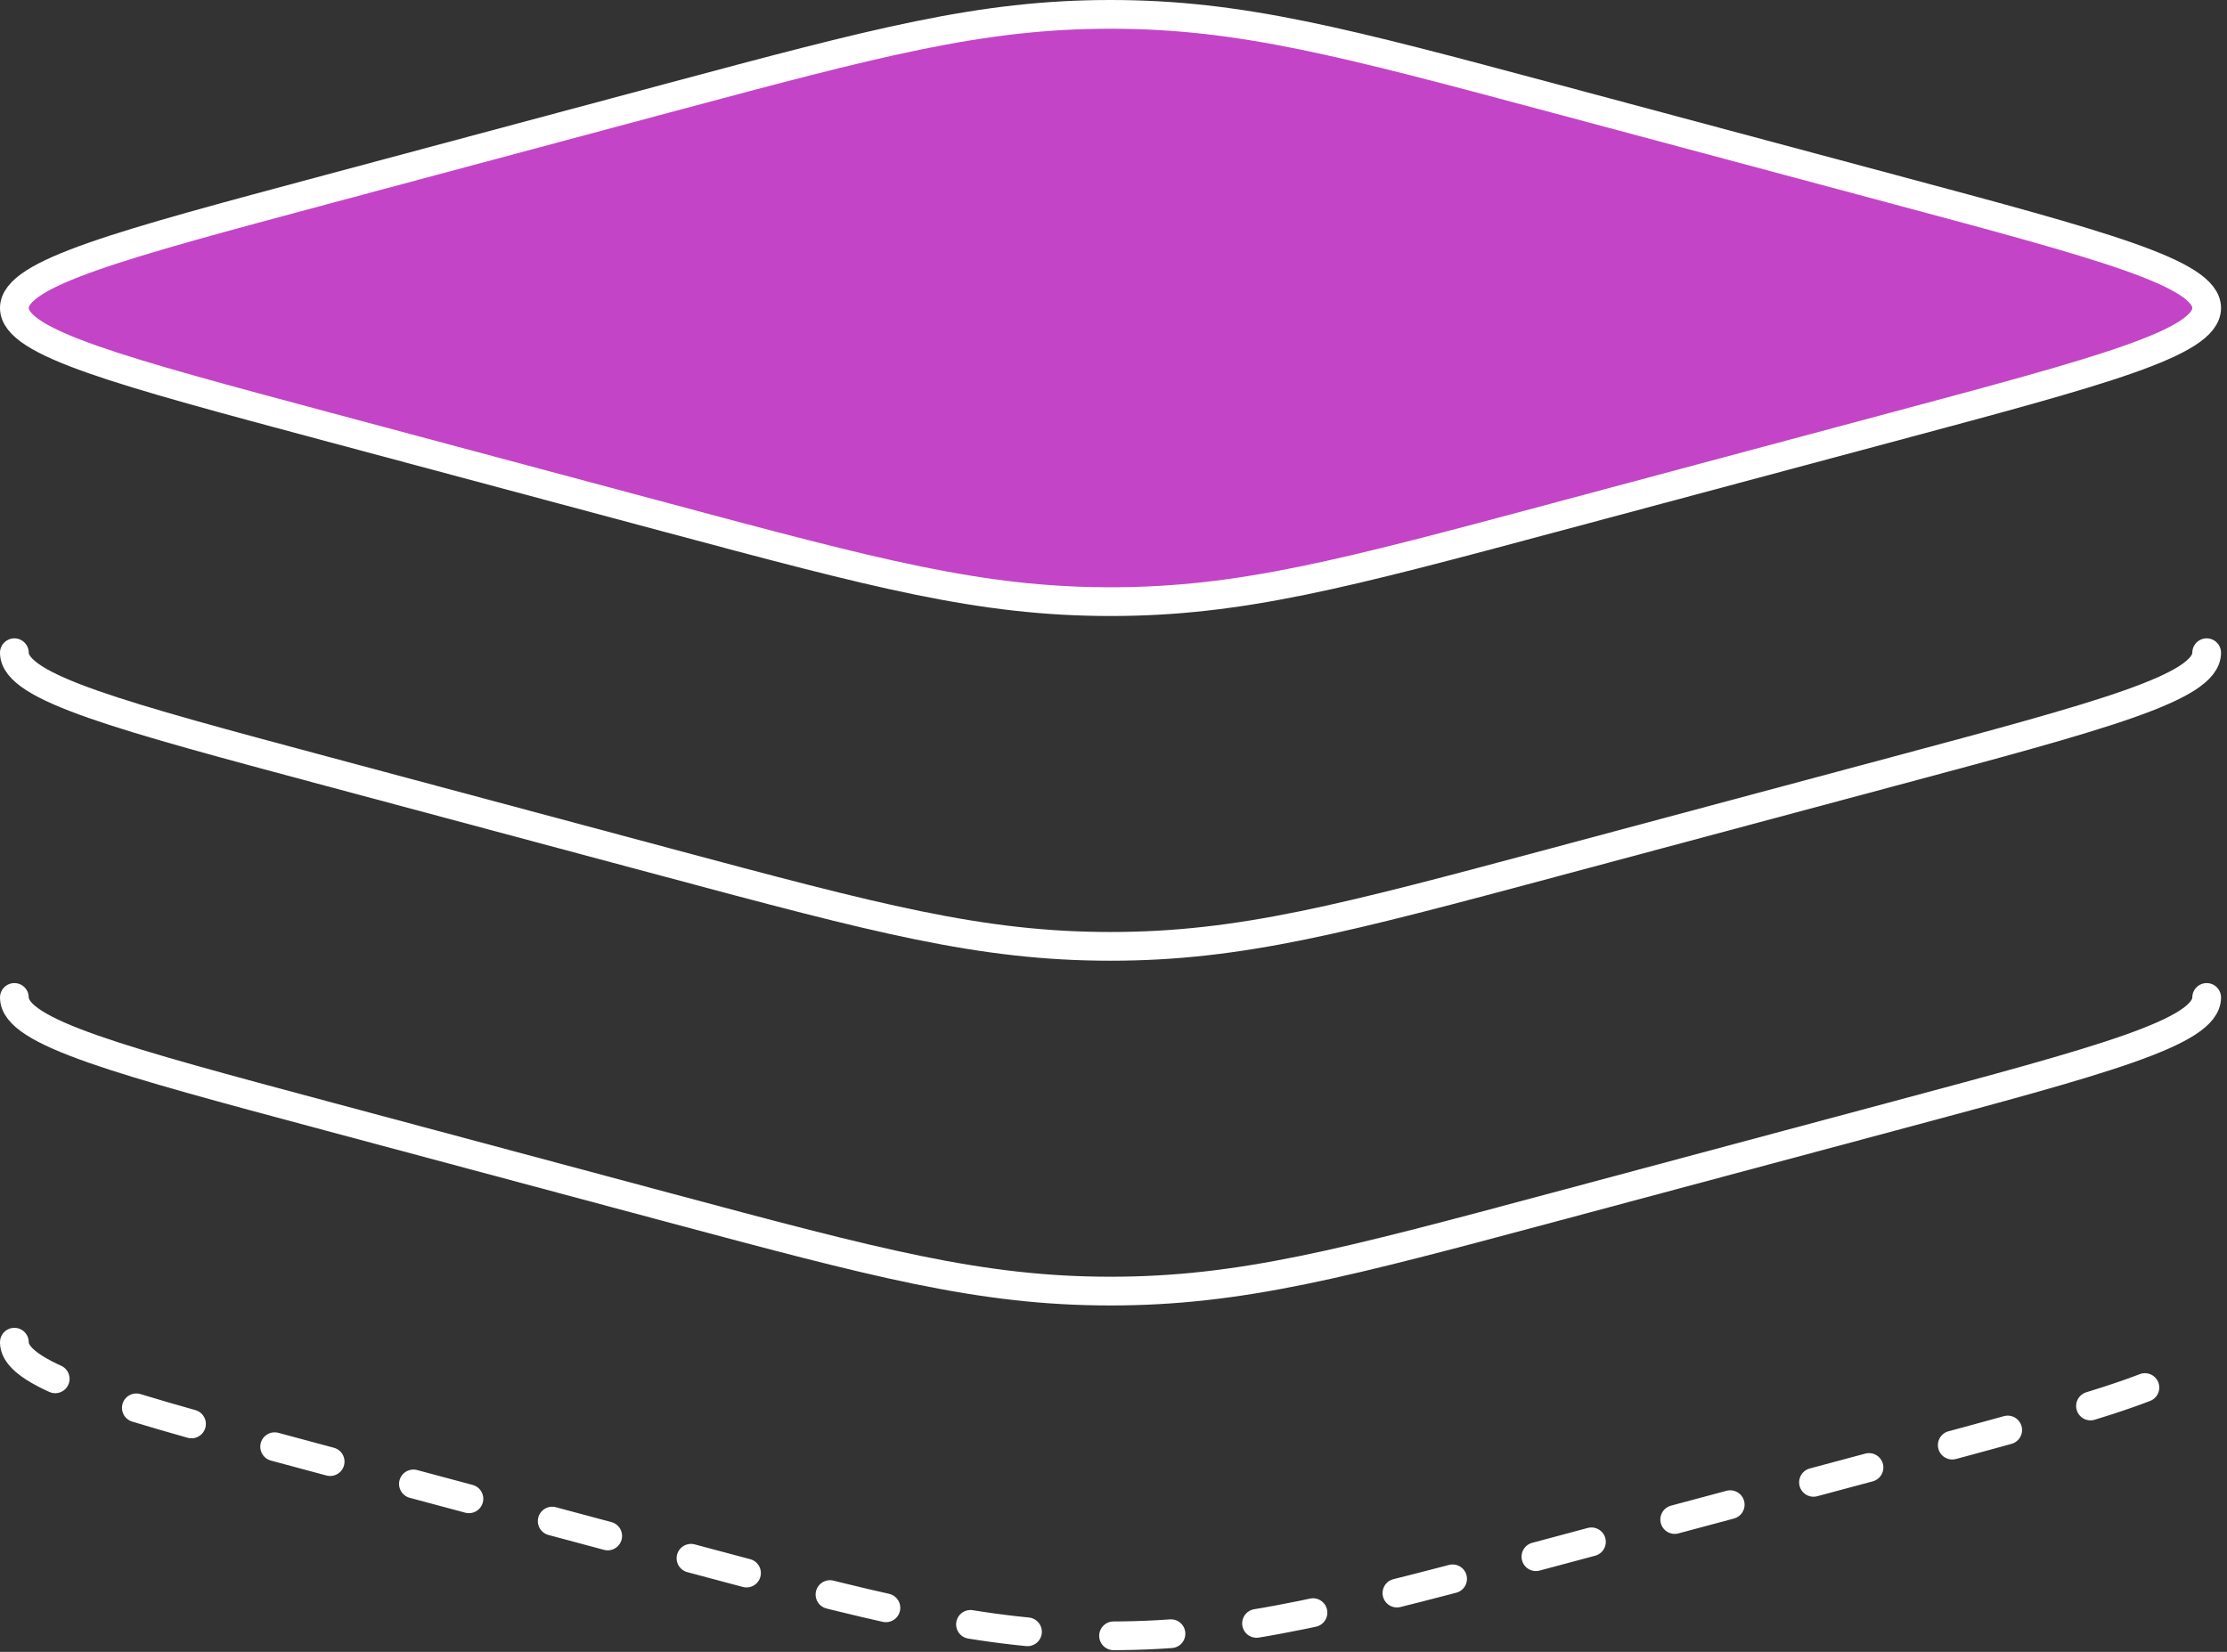 <svg width="155" height="115" viewBox="0 0 155 115" fill="none" xmlns="http://www.w3.org/2000/svg">
<rect x="0" y="0" width="155" height="115" fill="#333333" stroke="none"/>
<path d="M46.383 6.856C60.954 2.952 68.24 1 77.293 1C86.346 1 93.632 2.952 108.202 6.856L131.729 13.16C146.3 17.065 153.585 19.017 153.585 21.443C153.585 23.868 146.3 25.82 131.729 29.725L108.202 36.029C93.631 39.933 86.346 41.885 77.293 41.885C68.24 41.885 60.954 39.933 46.383 36.029L22.856 29.725C8.285 25.82 1 23.868 1 21.443C1 19.017 8.285 17.065 22.856 13.16L46.383 6.856Z" fill="#C344C7" stroke="white" stroke-width="2"/>
<path d="M1 93.441C1 95.867 8.285 97.819 22.856 101.723L46.383 108.027C60.954 111.932 68.24 113.884 77.293 113.884C86.346 113.884 93.631 111.932 108.202 108.027L131.729 101.723C146.3 97.819 153.585 95.867 153.585 93.441" stroke="white" stroke-width="2" stroke-linecap="round" stroke-dasharray="4 6"/>
<path d="M1 69.441C1 71.867 8.285 73.819 22.856 77.724L46.383 84.028C60.954 87.932 68.24 89.884 77.293 89.884C86.346 89.884 93.631 87.932 108.202 84.028L131.729 77.724C146.3 73.819 153.585 71.867 153.585 69.441" stroke="white" stroke-width="2" stroke-linecap="round"/>
<path d="M1 45.441C1 47.867 8.285 49.819 22.856 53.724L46.383 60.028C60.954 63.932 68.24 65.884 77.293 65.884C86.346 65.884 93.631 63.932 108.202 60.028L131.729 53.724C146.3 49.819 153.585 47.867 153.585 45.441" stroke="white" stroke-width="2" stroke-linecap="round"/>
</svg>
